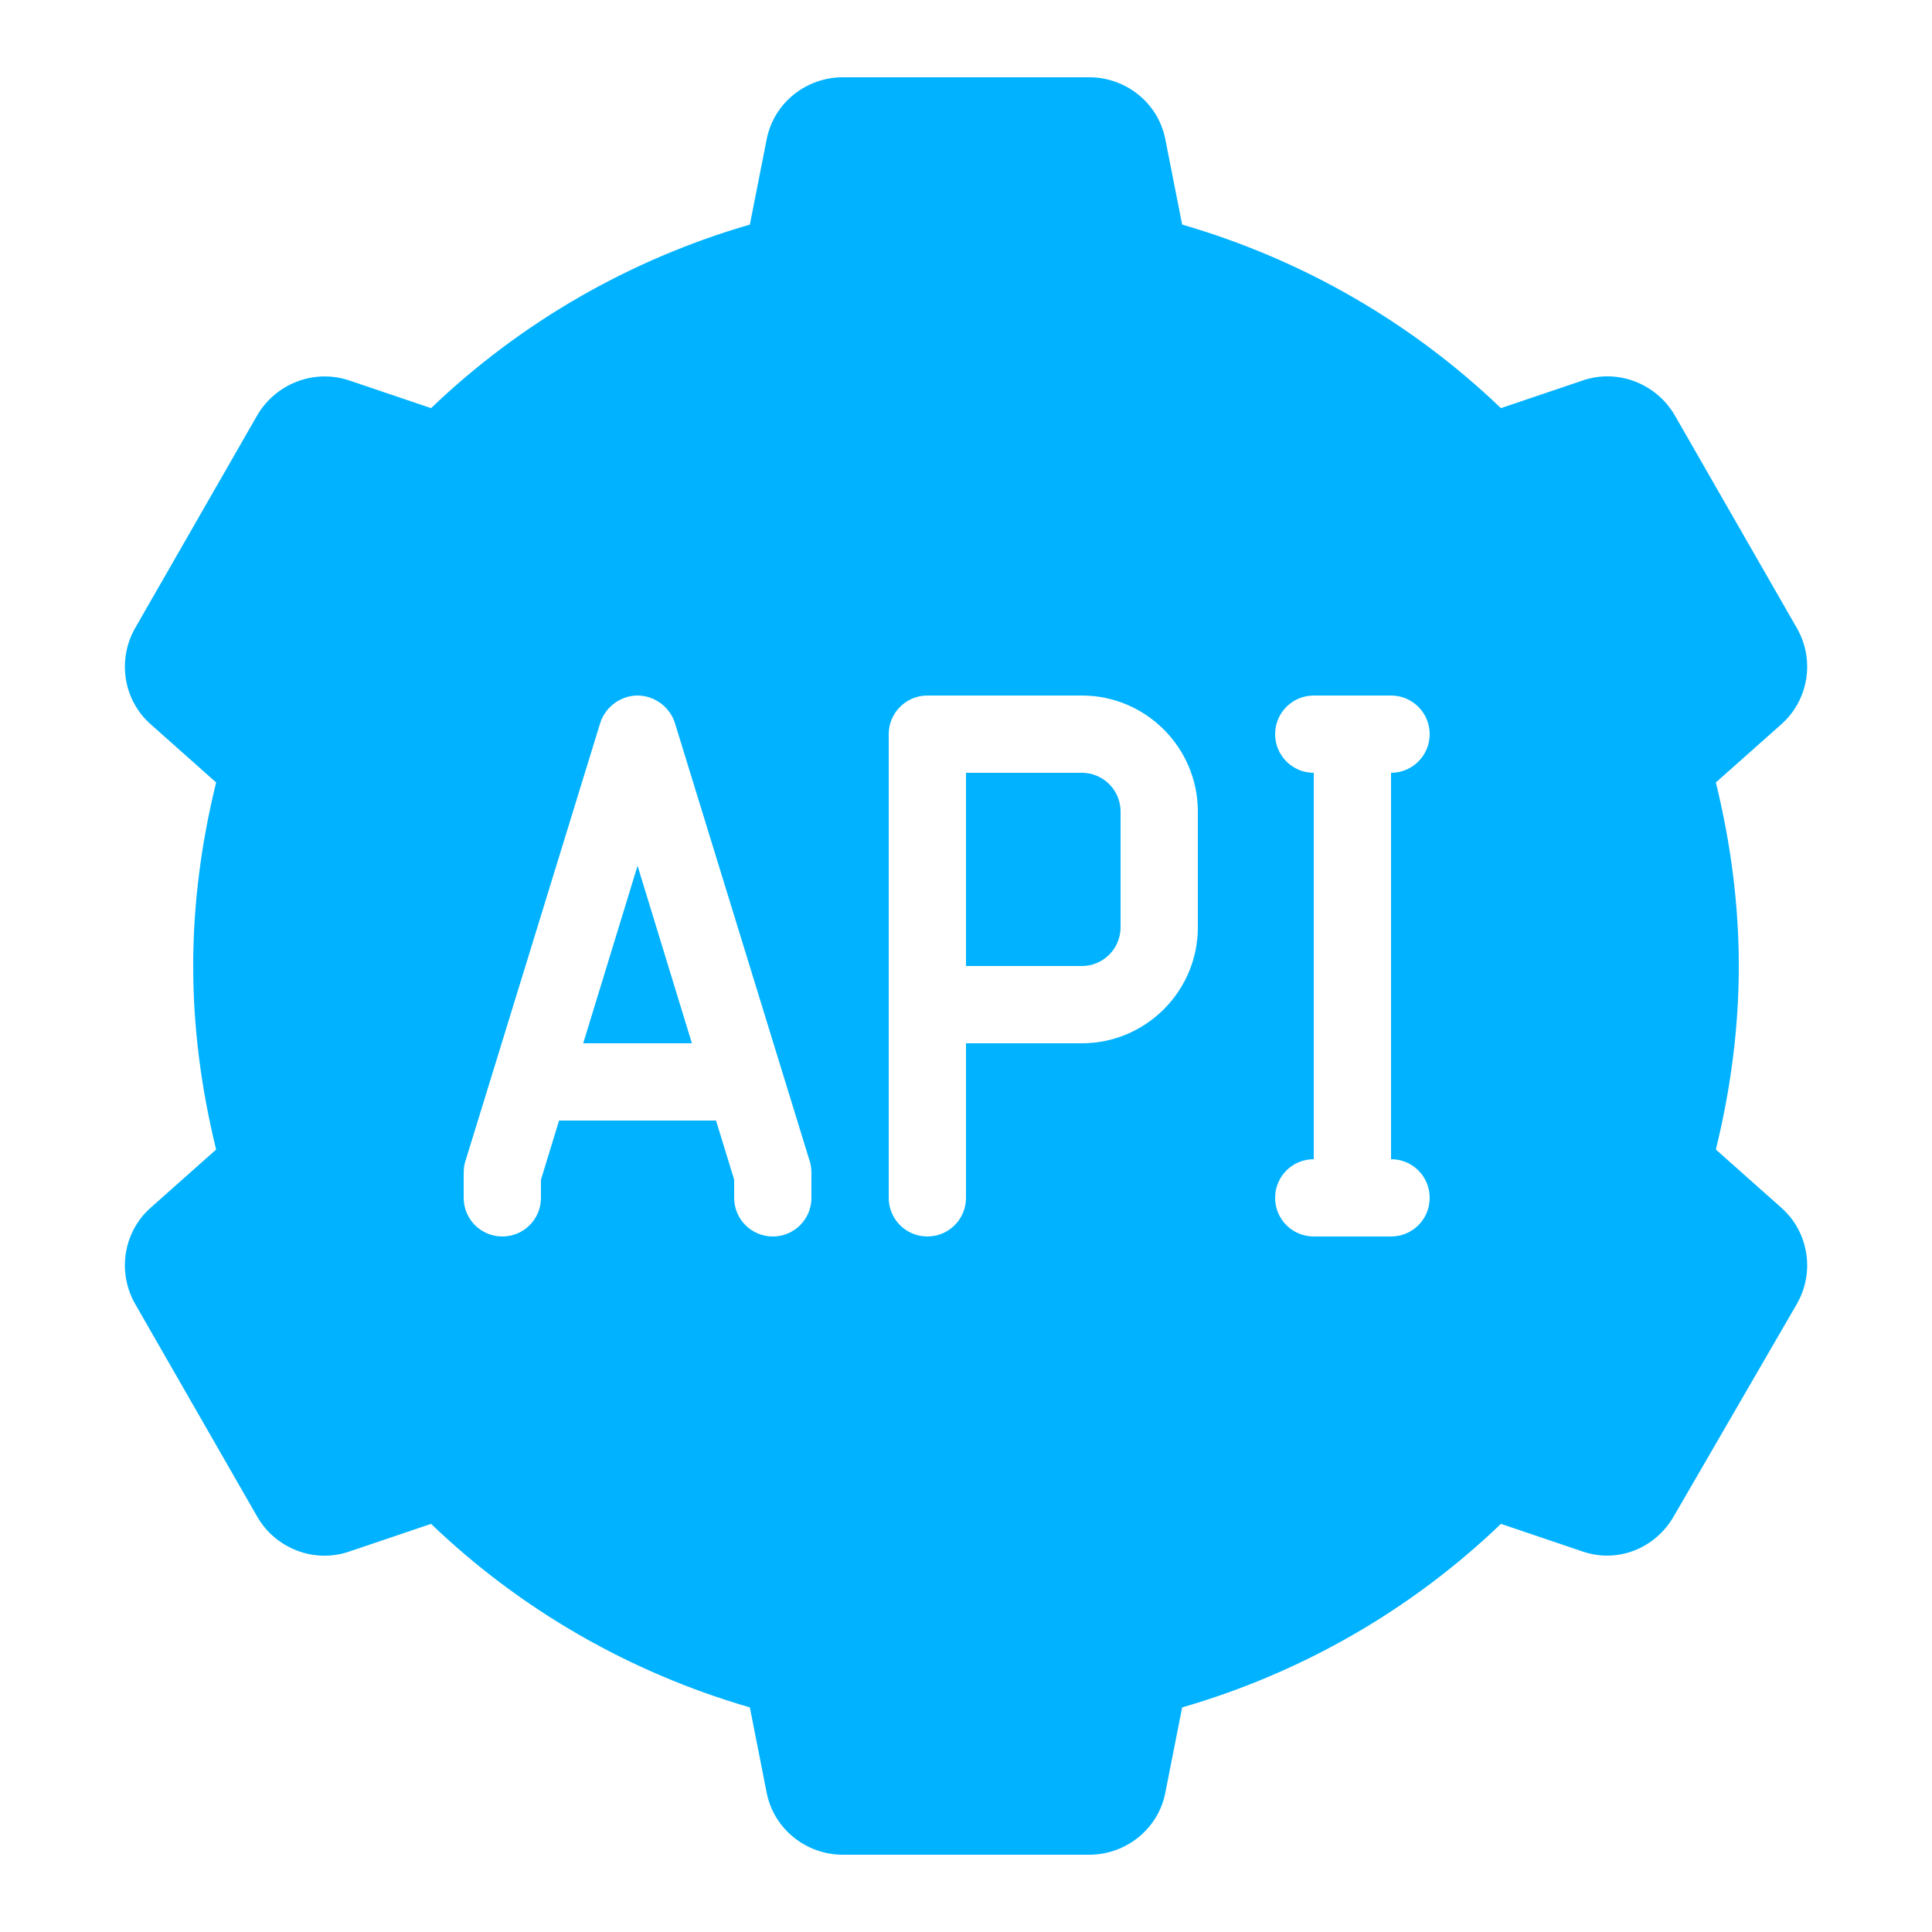 <svg width="40" height="40" viewBox="0 0 40 40" fill="none" xmlns="http://www.w3.org/2000/svg">
<path d="M17.45 1.6C16.691 1.6 16.025 2.128 15.875 2.875L15.525 4.65C13.044 5.369 10.781 6.672 8.925 8.45L7.225 7.875C6.503 7.634 5.706 7.944 5.325 8.6L2.8 13C2.422 13.659 2.553 14.5 3.125 15L4.475 16.2C4.162 17.472 4 18.741 4 20C4 21.256 4.162 22.528 4.475 23.8L3.125 25C2.553 25.5 2.422 26.341 2.8 27L5.325 31.4C5.703 32.059 6.503 32.372 7.225 32.125L8.925 31.55C10.781 33.331 13.047 34.631 15.525 35.35L15.875 37.125C16.025 37.869 16.691 38.4 17.45 38.4H22.55C23.309 38.4 23.975 37.872 24.125 37.125L24.475 35.35C26.956 34.631 29.219 33.331 31.075 31.55L32.775 32.125C33.497 32.369 34.269 32.056 34.65 31.4L37.2 27C37.581 26.341 37.447 25.5 36.875 25L35.525 23.8C35.837 22.528 36 21.259 36 20C36 18.741 35.837 17.472 35.525 16.2L36.875 15C37.447 14.497 37.581 13.659 37.2 13L34.675 8.6C34.294 7.941 33.494 7.631 32.775 7.875L31.075 8.45C29.219 6.672 26.956 5.369 24.475 4.65L24.125 2.875C23.975 2.128 23.309 1.6 22.55 1.6H17.45ZM13.2 14.4C13.55 14.4 13.872 14.638 13.975 14.975L16.775 24.075C16.797 24.15 16.8 24.244 16.8 24.325V24.8C16.8 25.244 16.441 25.6 16 25.6C15.559 25.6 15.2 25.244 15.2 24.8V24.425L14.825 23.2H11.575L11.2 24.425V24.8C11.2 25.244 10.841 25.6 10.4 25.6C9.959 25.6 9.6 25.244 9.6 24.8V24.325C9.6 24.244 9.603 24.153 9.625 24.075L12.425 14.975C12.528 14.638 12.85 14.4 13.2 14.4ZM19.2 14.4H22.4C23.722 14.4 24.8 15.478 24.8 16.8V19.2C24.8 20.522 23.722 21.6 22.4 21.6H20V24.8C20 25.244 19.641 25.6 19.2 25.6C18.759 25.6 18.4 25.244 18.4 24.8V15.2C18.4 14.759 18.759 14.4 19.2 14.4ZM27.2 14.4H28.8C29.244 14.4 29.6 14.759 29.6 15.2C29.6 15.641 29.244 16 28.8 16V24C29.244 24 29.6 24.356 29.6 24.8C29.6 25.244 29.244 25.6 28.8 25.6H27.2C26.756 25.6 26.4 25.244 26.4 24.8C26.4 24.356 26.756 24 27.2 24V16C26.756 16 26.4 15.641 26.4 15.2C26.4 14.759 26.756 14.4 27.2 14.4ZM20 16V20H22.4C22.841 20 23.2 19.641 23.2 19.2V16.8C23.2 16.36 22.841 16 22.4 16H20ZM13.2 17.925L12.075 21.6H14.325L13.2 17.925Z" fill="#00B2FF"/>
</svg>
